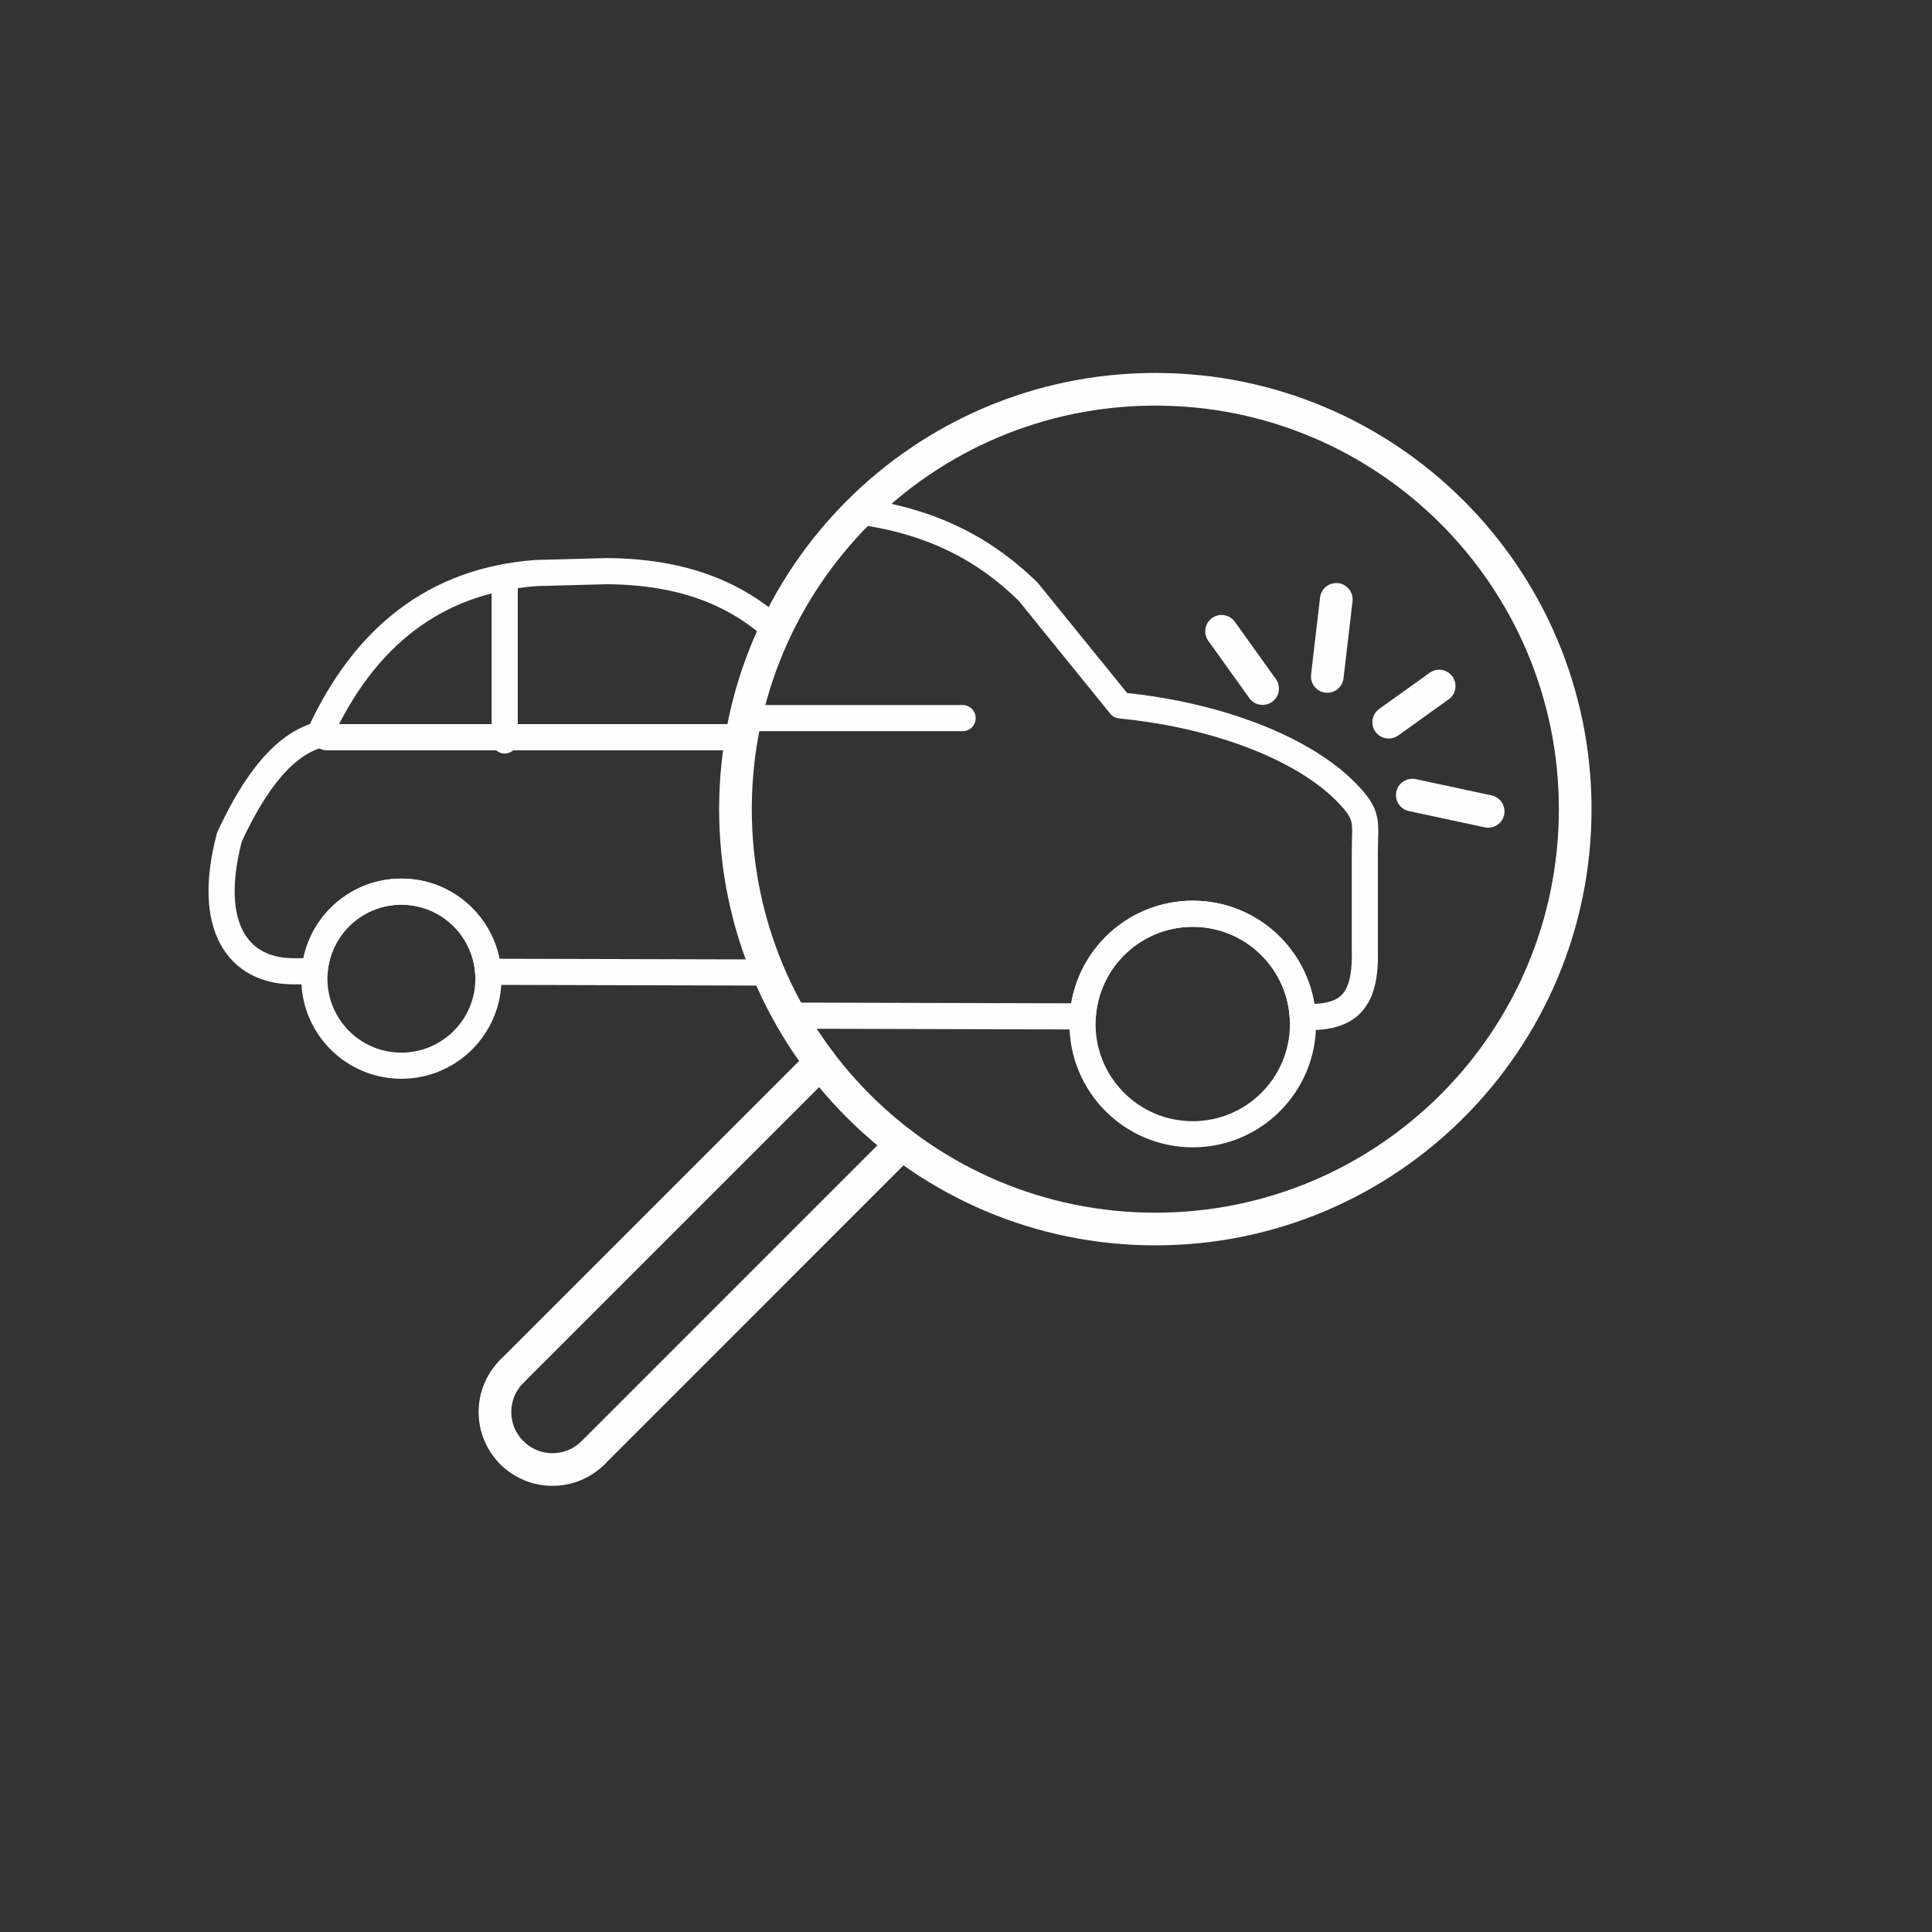 <?xml version="1.0" encoding="UTF-8"?>
<!DOCTYPE svg PUBLIC "-//W3C//DTD SVG 1.1//EN" "http://www.w3.org/Graphics/SVG/1.1/DTD/svg11.dtd">
<!-- Creator: CorelDRAW -->
<svg xmlns="http://www.w3.org/2000/svg" xml:space="preserve" width="14.787mm" height="14.787mm" version="1.1" shape-rendering="geometricPrecision" text-rendering="geometricPrecision" image-rendering="optimizeQuality" fill-rule="evenodd" clip-rule="evenodd"
viewBox="0 0 2924.92 2924.92"
 xmlns:xlink="http://www.w3.org/1999/xlink"
 xmlns:xodm="http://www.corel.com/coreldraw/odm/2003">
 <rect x="0" y="0" width="2924.92" height="2924.92" fill="#333333" stroke="none"/>
 <g id="Layer_x0020_1">
  <line fill="none" stroke="#FEFEFE" stroke-width="49.45" stroke-linecap="round" stroke-linejoin="round" stroke-miterlimit="22.926" x1="2102.43" y1="1093.36" x2="2178.81" y2= "1038.65" />
  <line fill="none" stroke="#FEFEFE" stroke-width="49.45" stroke-linecap="round" stroke-linejoin="round" stroke-miterlimit="22.926" x1="1911.49" y1="1042.44" x2="1849.36" y2= "955.73" />
  <line fill="none" stroke="#FEFEFE" stroke-width="49.45" stroke-linecap="round" stroke-linejoin="round" stroke-miterlimit="22.926" x1="2009.43" y1="1024.09" x2="2023.06" y2= "907.44" />
  <line fill="none" stroke="#FEFEFE" stroke-width="49.45" stroke-linecap="round" stroke-linejoin="round" stroke-miterlimit="22.926" x1="2138.16" y1="1203.73" x2="2253" y2= "1228.36" />
  <line fill="none" stroke="#FEFEFE" stroke-width="49.45" stroke-linecap="round" stroke-linejoin="round" stroke-miterlimit="22.926" x1="1242.29" y1="1608.68" x2="774.84" y2= "2076.13" />
  <path fill="none" stroke="#FEFEFE" stroke-width="49.45" stroke-linecap="round" stroke-linejoin="round" stroke-miterlimit="22.926" d="M774.84 2076.13c-34,34 -34,89.13 0,123.11"/>
  <path fill="none" stroke="#FEFEFE" stroke-width="49.45" stroke-linecap="round" stroke-linejoin="round" stroke-miterlimit="22.926" d="M774.84 2199.24c34,34 89.13,34 123.13,0"/>
  <line fill="none" stroke="#FEFEFE" stroke-width="49.45" stroke-linecap="round" stroke-linejoin="round" stroke-miterlimit="22.926" x1="897.97" y1="2199.24" x2="1365.44" y2= "1731.75" />
  <path fill="none" stroke="#FEFEFE" stroke-width="49.45" stroke-linecap="round" stroke-linejoin="round" stroke-miterlimit="22.926" d="M1113.44 1225c0,351.06 284.58,635.66 635.64,635.66 351.08,0 635.66,-284.6 635.66,-635.66 0,-351.06 -284.58,-635.66 -635.66,-635.66 -351.06,0 -635.64,284.6 -635.64,635.66z"/>
  <g id="_1258385637280">
   <line fill="none" stroke="#FEFEFE" stroke-width="39.56" stroke-linecap="round" stroke-linejoin="round" stroke-miterlimit="22.926" x1="1128.45" y1="1087.17" x2="1457.38" y2= "1087.17" />
   <path fill="none" stroke="#FEFEFE" stroke-width="39.56" stroke-linecap="round" stroke-linejoin="round" stroke-miterlimit="22.926" d="M1805.77 1383.38c92.14,0 166.85,74.73 166.85,166.91 0,92.2 -74.71,166.91 -166.85,166.91 -92.2,0 -166.91,-74.71 -166.91,-166.91 0,-92.18 74.71,-166.91 166.91,-166.91z"/>
   <path fill="none" stroke="#FEFEFE" stroke-width="39.56" stroke-linecap="round" stroke-linejoin="round" stroke-miterlimit="22.926" d="M1975.54 1539.68l-3.26 0c-5.48,-87.27 -77.93,-156.3 -166.51,-156.3 -88.3,0 -160.6,68.58 -166.51,155.41l-443.73 -1.19c-52.24,-92.31 -82.09,-198.97 -82.09,-312.61 0,-176.12 71.64,-335.51 187.38,-450.66 115.28,15.41 194.16,61.14 255.64,121.35l139.73 172.33c154.29,15.13 279.58,68.08 341.13,130.53 36.1,36.59 28.92,44.23 28.92,92.59l0 145.15c2.43,79.81 -24.15,105.19 -90.69,103.39z"/>
  </g>
  <g id="_1258385636224">
   <line fill="none" stroke="#FEFEFE" stroke-width="39.56" stroke-linecap="round" stroke-linejoin="round" stroke-miterlimit="22.926" x1="494.03" y1="1116.07" x2="1108.27" y2= "1116.07" />
   <line fill="none" stroke="#FEFEFE" stroke-width="39.56" stroke-linecap="round" stroke-linejoin="round" stroke-miterlimit="22.926" x1="764.1" y1="875.62" x2="764.1" y2= "1120.99" />
   <path fill="none" stroke="#FEFEFE" stroke-width="39.56" stroke-linecap="round" stroke-linejoin="round" stroke-miterlimit="22.926" d="M607.63 1349.89c72.79,0 131.78,59 131.78,131.76 0,72.75 -58.99,131.76 -131.78,131.76 -72.75,0 -131.72,-59 -131.72,-131.76 0,-72.75 58.97,-131.76 131.72,-131.76z"/>
   <path fill="none" stroke="#FEFEFE" stroke-width="39.56" stroke-linecap="round" stroke-linejoin="round" stroke-miterlimit="22.926" d="M1163.32 1472.35l-424.35 -1.13c-5.34,-67.89 -62.09,-121.33 -131.34,-121.33 -68.97,0 -125.61,53.07 -131.24,120.6l-35.9 -0.08c-78.31,-1.9 -129.4,-65.39 -93.09,-203.34 28.15,-60.15 72.04,-137.45 136.03,-154.66 68.2,-148.85 175.69,-233.45 327.94,-244.86 35.78,-0.95 71.59,-1.92 107.39,-2.87 119.61,0.87 197.33,36.67 255.48,88.73 -38.97,82.35 -60.8,174.42 -60.8,271.58 0,87.73 17.74,171.34 49.89,247.35z"/>
  </g>
  <circle fill="none" cx="1462.45" cy="1462.46" r="1462.46"/>
 </g>
</svg>
